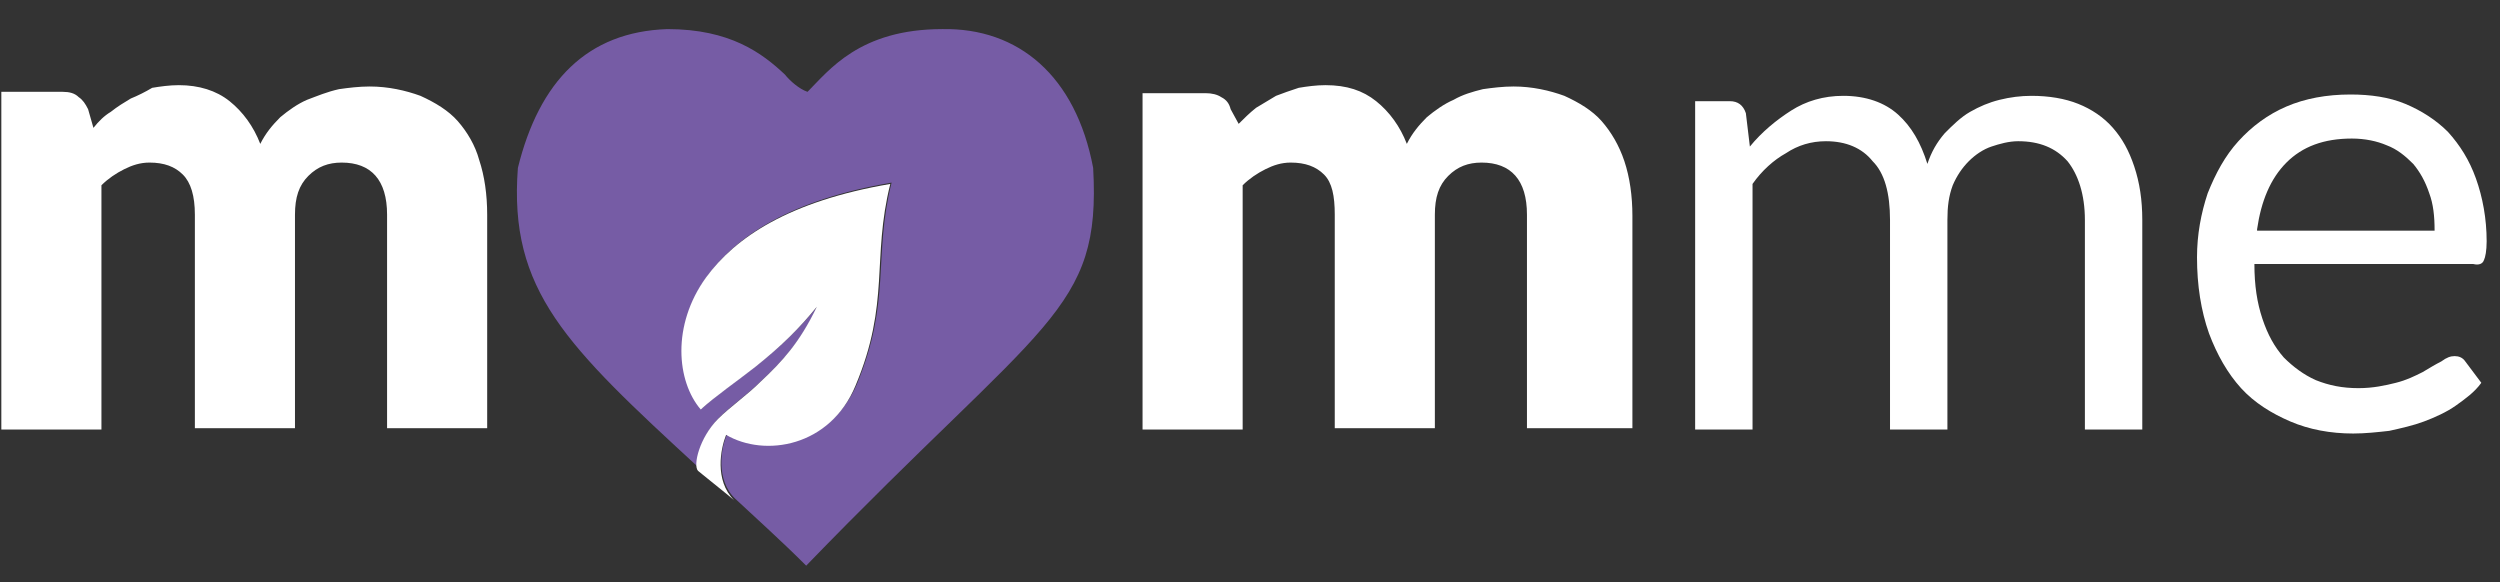 <svg version="1.1" id="Warstwa_1" x="0px" y="0px" viewBox="0 0 187.3 43.634" style="enable-background:new 0 0 187.3 59;" xmlns="http://www.w3.org/2000/svg">
  <rect x="0" y="0" width="187.3" height="43.634" fill="#333333" stroke="none"/>
  <defs></defs>
  <style type="text/css">
	.st0{fill:#765CA5;}
	.st1{fill:#FFFFFF;}
</style>
  <g transform="matrix(1, 0, 0, 1, 0, 2.18)">
    <path class="st1" d="M34.3,6.9c-0.7-0.8-1.7-1.4-2.8-1.9c-1.1-0.4-2.4-0.7-3.8-0.7c-0.8,0-1.6,0.1-2.3,0.2C24.5,4.7,23.8,5,23,5.3
			c-0.7,0.3-1.4,0.8-2,1.3c-0.6,0.6-1.1,1.2-1.5,2c-0.5-1.3-1.3-2.4-2.3-3.2c-1-0.8-2.3-1.2-3.8-1.2c-0.7,0-1.4,0.1-2,0.2
			C10.9,4.7,10.3,5,9.8,5.2c-0.5,0.3-1,0.6-1.5,1C7.8,6.5,7.4,6.9,7,7.4L6.6,6C6.4,5.6,6.2,5.3,5.9,5.1C5.6,4.8,5.2,4.7,4.7,4.7H0.1
			V30h7.5V11.7c0.5-0.5,1.1-0.9,1.7-1.2c0.6-0.3,1.2-0.5,1.9-0.5c1.1,0,1.9,0.3,2.5,0.9c0.6,0.6,0.9,1.6,0.9,3v16h7.5v-16
			c0-1.3,0.3-2.2,1-2.9c0.7-0.7,1.5-1,2.5-1c2.2,0,3.4,1.3,3.4,3.9v16h7.5v-16c0-1.5-0.2-2.9-0.6-4.1C35.6,8.7,35,7.7,34.3,6.9"></path>
    <path class="st1" d="M122.3,30v-16c0-1.5-0.2-2.9-0.6-4.1s-1-2.2-1.7-3c-0.7-0.8-1.7-1.4-2.8-1.9c-1.1-0.4-2.4-0.7-3.8-0.7
			c-0.8,0-1.6,0.1-2.3,0.2c-0.8,0.2-1.5,0.4-2.2,0.8c-0.7,0.3-1.4,0.8-2,1.3c-0.6,0.6-1.1,1.2-1.5,2c-0.5-1.3-1.3-2.4-2.3-3.2
			c-1-0.8-2.2-1.2-3.8-1.2c-0.7,0-1.4,0.1-2,0.2c-0.6,0.2-1.2,0.4-1.7,0.6c-0.5,0.3-1,0.6-1.5,0.9c-0.5,0.4-0.9,0.8-1.3,1.2L92.2,6
			c-0.1-0.4-0.3-0.7-0.7-0.9c-0.3-0.2-0.7-0.3-1.2-0.3h-4.7V30h7.5V11.7c0.5-0.5,1.1-0.9,1.7-1.2c0.6-0.3,1.2-0.5,1.9-0.5
			c1.1,0,1.9,0.3,2.5,0.9c0.6,0.6,0.8,1.6,0.8,3v16h7.5v-16c0-1.3,0.3-2.2,1-2.9c0.7-0.7,1.5-1,2.5-1c2.2,0,3.4,1.3,3.4,3.9v16
			H122.3z"></path>
    <path class="st1" d="M141.6,14.3V30h4.3V14.3c0-1,0.1-1.8,0.4-2.6c0.3-0.7,0.7-1.3,1.2-1.8s1.1-0.9,1.7-1.1s1.3-0.4,2-0.4
			c1.6,0,2.8,0.5,3.7,1.5c0.8,1,1.3,2.5,1.3,4.4V30h4.3V14.3c0-1.5-0.2-2.8-0.6-4c-0.4-1.2-0.9-2.1-1.6-2.9
			c-0.7-0.8-1.6-1.4-2.6-1.8c-1-0.4-2.2-0.6-3.5-0.6c-0.8,0-1.6,0.1-2.4,0.3c-0.8,0.2-1.5,0.5-2.2,0.9c-0.7,0.4-1.3,1-1.9,1.6
			c-0.6,0.7-1,1.4-1.3,2.3c-0.5-1.6-1.2-2.8-2.2-3.7c-1-0.9-2.4-1.4-4.1-1.4c-1.5,0-2.8,0.4-3.9,1.1s-2.2,1.6-3.1,2.7l-0.3-2.5
			c-0.2-0.6-0.6-0.9-1.2-0.9h-2.6V30h4.3V11.6c0.7-1,1.6-1.8,2.5-2.3c0.9-0.6,1.9-0.9,3-0.9c1.5,0,2.7,0.5,3.5,1.5
			C141.2,10.8,141.6,12.3,141.6,14.3"></path>
    <path class="st1" d="M186.1,17.3c0.1-0.2,0.2-0.7,0.2-1.4c0-1.7-0.3-3.3-0.8-4.7c-0.5-1.4-1.2-2.5-2.1-3.5c-0.9-0.9-2-1.6-3.2-2.1
			c-1.2-0.5-2.6-0.7-4.1-0.7c-1.8,0-3.4,0.3-4.8,0.9s-2.6,1.5-3.6,2.6c-1,1.1-1.7,2.4-2.3,3.9c-0.5,1.5-0.8,3.1-0.8,4.8
			c0,2.1,0.3,4,0.9,5.7c0.6,1.6,1.4,3,2.4,4.1c1,1.1,2.3,1.9,3.7,2.5c1.4,0.6,3,0.9,4.7,0.9c0.9,0,1.8-0.1,2.7-0.2
			c0.9-0.2,1.8-0.4,2.6-0.7c0.8-0.3,1.7-0.7,2.4-1.2c0.7-0.5,1.4-1,1.9-1.7l-1.2-1.6c-0.2-0.3-0.5-0.4-0.8-0.4c-0.3,0-0.6,0.1-1,0.4
			c-0.4,0.2-0.9,0.5-1.4,0.8c-0.6,0.3-1.2,0.6-2,0.8c-0.8,0.2-1.7,0.4-2.8,0.4c-1.2,0-2.2-0.2-3.2-0.6c-0.9-0.4-1.7-1-2.4-1.7
			c-0.7-0.8-1.2-1.7-1.6-2.9c-0.4-1.2-0.6-2.5-0.6-4.1h16.4C185.7,17.7,186,17.6,186.1,17.3 M169.1,15c0.3-2.1,1-3.8,2.2-5
			s2.8-1.8,4.9-1.8c1,0,1.9,0.2,2.6,0.5c0.8,0.3,1.4,0.8,2,1.4c0.5,0.6,0.9,1.3,1.2,2.2c0.3,0.8,0.4,1.7,0.4,2.8H169.1z"></path>
    <path class="st0" d="M53.9,29.1c0.9-0.9,2.2-1.8,3.2-2.8c1.5-1.4,2.9-2.9,4.2-5.6c-1.3,1.6-2.6,2.9-4.6,4.5
			c-1.4,1.1-3,2.2-4.1,3.2c-1.9-2.1-2.2-6.3,0.4-9.9c2.2-3,6.2-5.7,13.8-7c-1.4,5.6,0,8.8-2.6,15.1c-2,4.6-6.8,5.4-9.7,3.7
			c-0.5,1-0.9,3.5,0.6,4.9h0c1.6,1.5,3.4,3.1,5.3,5c17.9-18.5,22.1-19,21.5-29.8C80.6,3.5,76.3-0.1,70.6,0c-6.2,0-8.5,3.1-10.1,4.7
			c-0.6-0.2-1.3-0.8-1.7-1.3C57.1,1.8,54.7,0,50,0c-6,0.2-9.6,3.9-11.2,10.4c-0.7,9.2,3.6,13.3,13.6,22.5
			C52,32.5,52.5,30.5,53.9,29.1"></path>
    <path class="st1" d="M55,35.3c-1.5-1.5-1-3.9-0.6-4.9c2.9,1.7,7.8,0.9,9.7-3.7c2.6-6.2,1.2-9.5,2.6-15.1c-7.6,1.3-11.6,4-13.8,7
			c-2.6,3.6-2.2,7.8-0.4,9.9c1.1-1,2.7-2.1,4.1-3.2c2-1.6,3.3-2.9,4.6-4.5c-1.3,2.7-2.6,4.1-4.2,5.6c-1,1-2.3,1.9-3.2,2.8
			c-1.4,1.4-1.9,3.5-1.5,3.9l0,0C52.9,33.6,54.8,35.1,55,35.3L55,35.3z"></path>
  </g>
</svg>